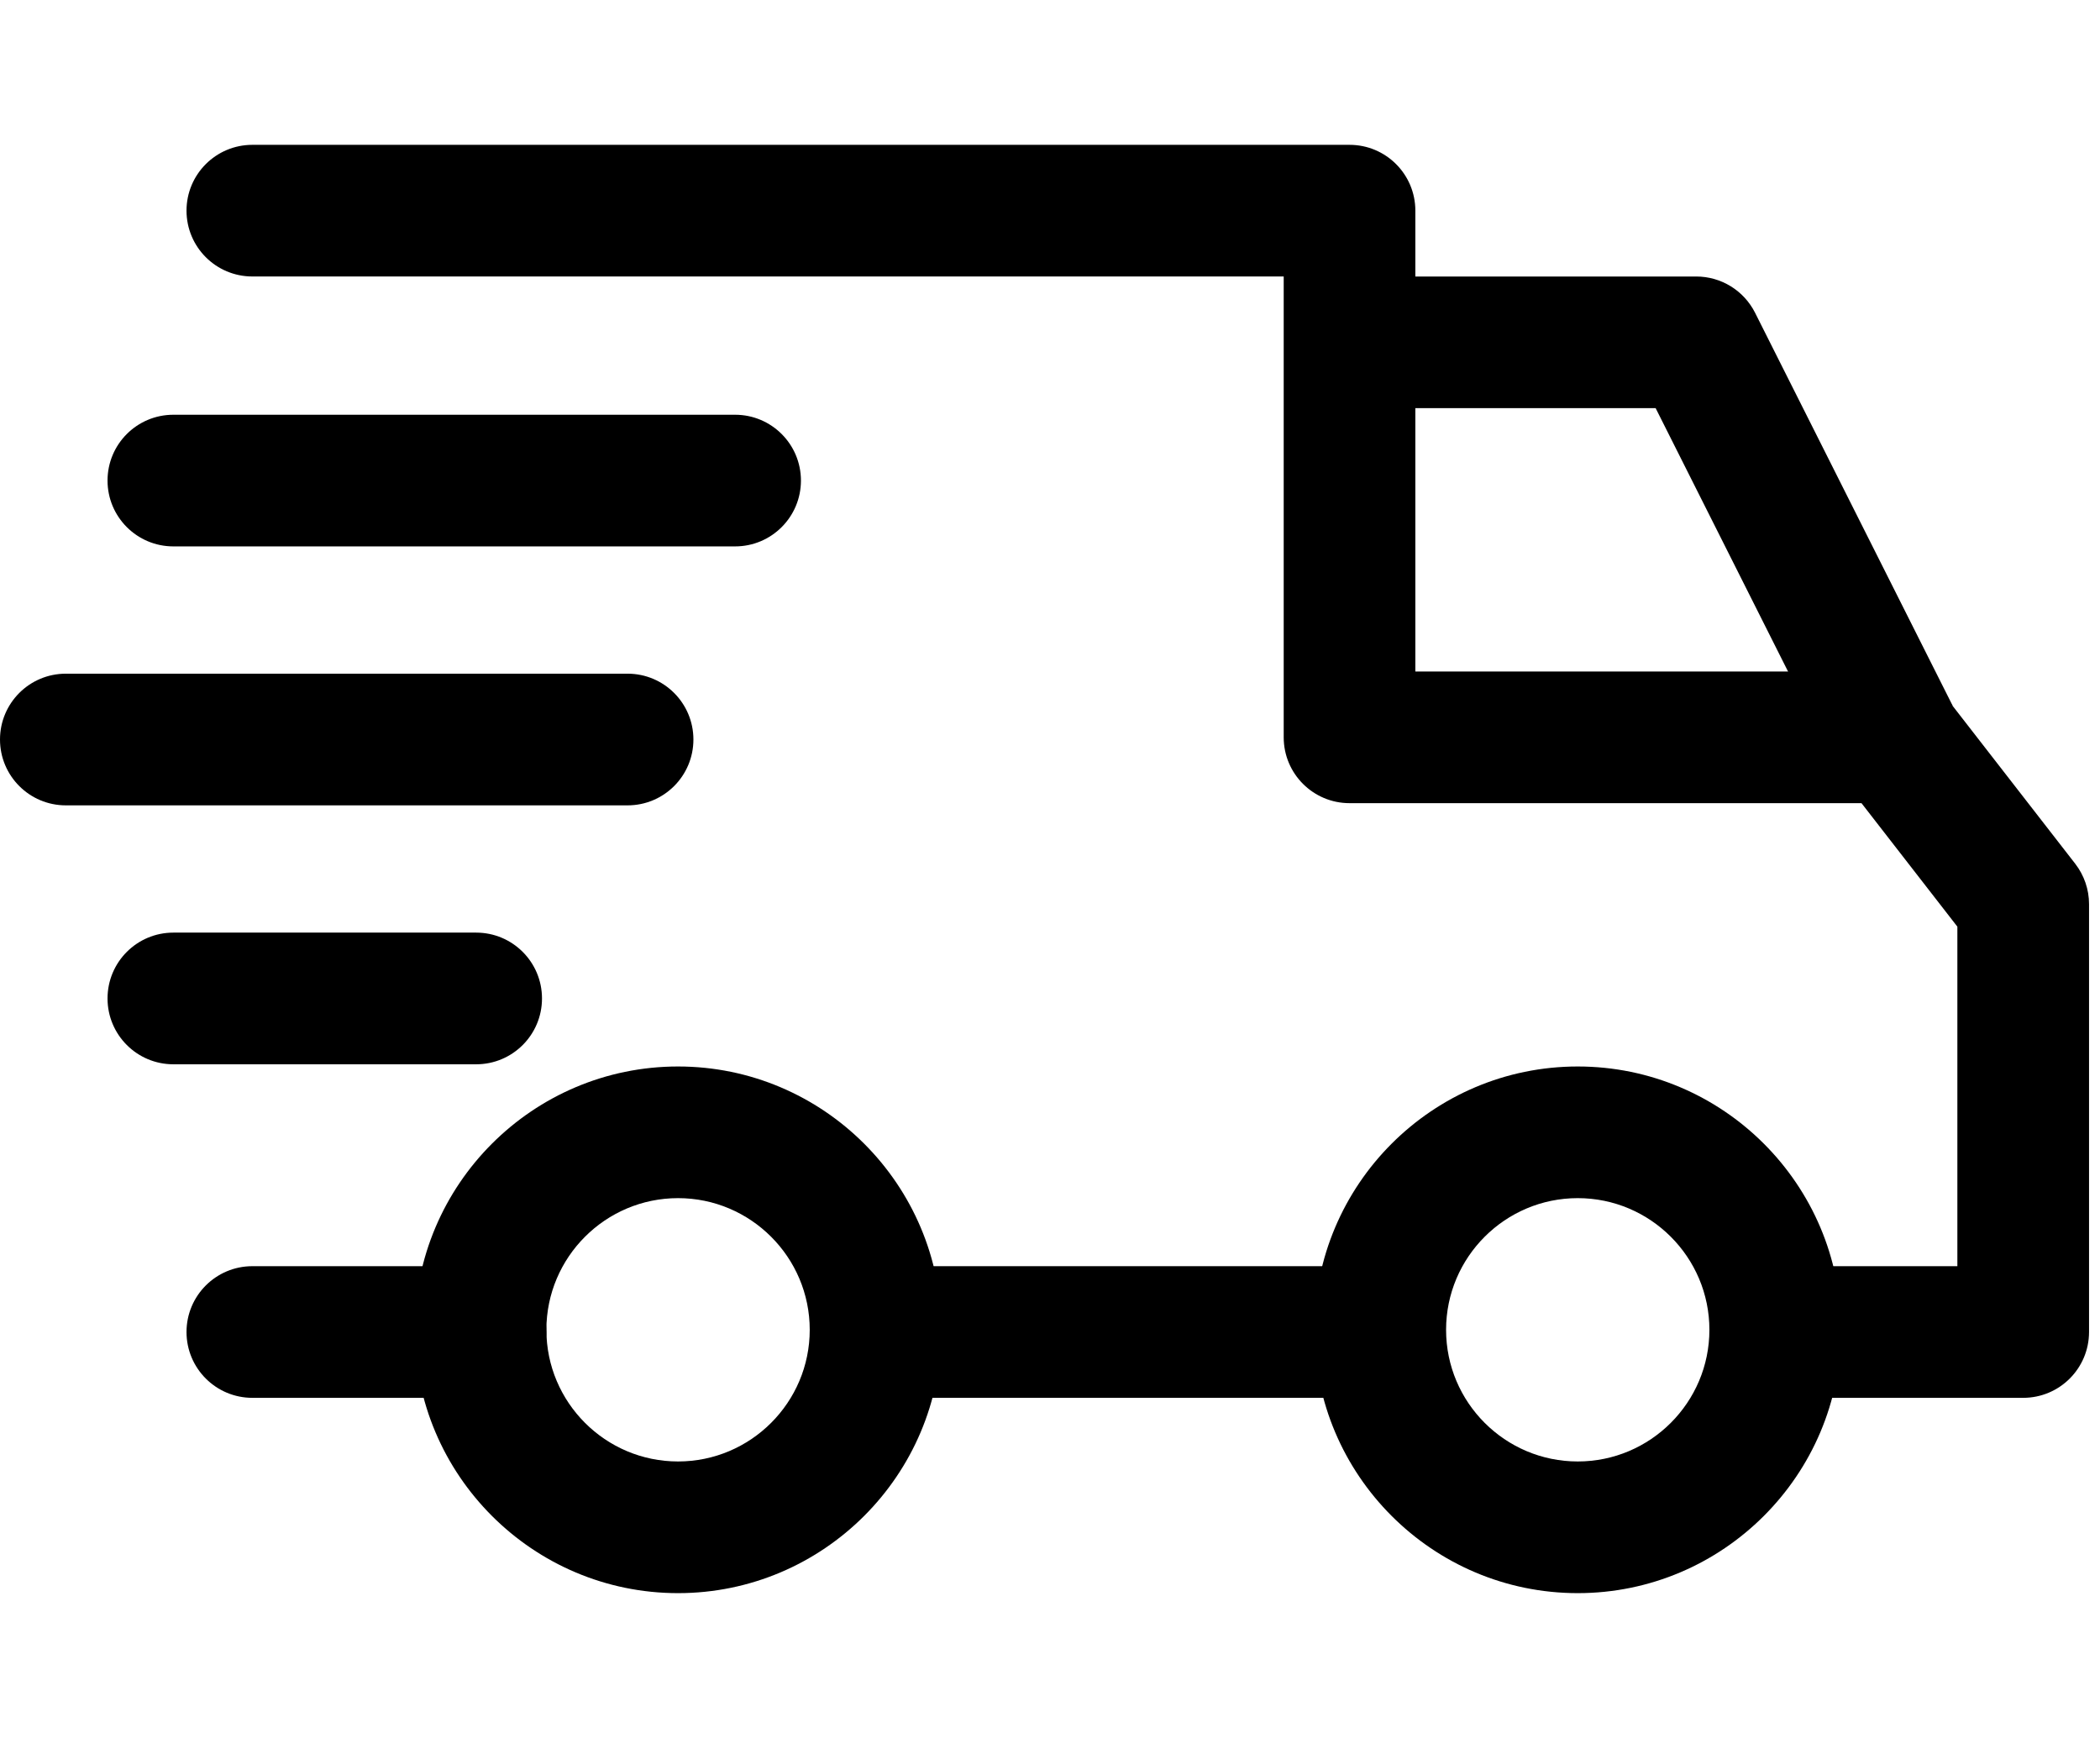 <svg width="87" height="72" viewBox="0 0 87 72" fill="none" xmlns="http://www.w3.org/2000/svg">
<path d="M65.364 44.182C59.348 44.182 54.455 49.075 54.455 55.091C54.455 61.106 59.348 66 65.364 66C71.38 66 76.273 61.106 76.273 55.091C76.273 49.075 71.379 44.182 65.364 44.182ZM65.364 60.545C62.355 60.545 59.909 58.099 59.909 55.091C59.909 52.083 62.355 49.636 65.364 49.636C68.372 49.636 70.818 52.083 70.818 55.091C70.818 58.099 68.372 60.545 65.364 60.545Z" fill="black"/>
<path d="M28.091 44.182C22.076 44.182 17.182 49.075 17.182 55.091C17.182 61.106 22.076 66 28.091 66C34.106 66 39 61.106 39 55.091C39 49.075 34.106 44.182 28.091 44.182ZM28.091 60.545C25.083 60.545 22.636 58.099 22.636 55.091C22.636 52.083 25.083 49.636 28.091 49.636C31.098 49.636 33.546 52.083 33.546 55.091C33.546 58.099 31.099 60.545 28.091 60.545Z" fill="black"/>
<path d="M72.71 12.957C72.246 12.036 71.304 11.455 70.273 11.455H55.909V16.909H68.591L76.017 31.68L80.892 29.229L72.71 12.957Z" fill="black"/>
<path d="M57.182 52.455H36.545V57.909H57.182V52.455Z" fill="black"/>
<path d="M19.909 52.455H10.455C8.948 52.455 7.727 53.676 7.727 55.182C7.727 56.688 8.948 57.909 10.455 57.909H19.909C21.416 57.909 22.636 56.688 22.636 55.182C22.636 53.675 21.416 52.455 19.909 52.455Z" fill="black"/>
<path d="M19.727 38.636H7.182C5.675 38.636 4.455 39.857 4.455 41.364C4.455 42.87 5.676 44.091 7.182 44.091H19.727C21.234 44.091 22.454 42.87 22.454 41.364C22.454 39.857 21.234 38.636 19.727 38.636Z" fill="black"/>
<path d="M26 27.909H2.727C1.221 27.909 0 29.13 0 30.636C0 32.143 1.221 33.364 2.727 33.364H26C27.506 33.364 28.727 32.143 28.727 30.636C28.727 29.13 27.506 27.909 26 27.909Z" fill="black"/>
<path d="M30.455 17.182H7.182C5.675 17.182 4.455 18.403 4.455 19.909C4.455 21.415 5.676 22.636 7.182 22.636H30.455C31.961 22.636 33.182 21.415 33.182 19.909C33.182 18.403 31.961 17.182 30.455 17.182Z" fill="black"/>
<path d="M85.973 35.782L80.608 28.873C80.093 28.207 79.297 27.818 78.455 27.818H58.636V8.727C58.636 7.221 57.416 6 55.909 6H10.455C8.948 6 7.727 7.221 7.727 8.727C7.727 10.233 8.948 11.454 10.455 11.454H53.182V30.545C53.182 32.052 54.403 33.273 55.909 33.273H77.119L81.091 38.389V52.454H73.545C72.039 52.454 70.818 53.675 70.818 55.181C70.818 56.688 72.039 57.909 73.545 57.909H83.818C85.325 57.909 86.545 56.688 86.546 55.181V37.455C86.546 36.849 86.344 36.26 85.973 35.782Z" fill="black"/>
</svg>
